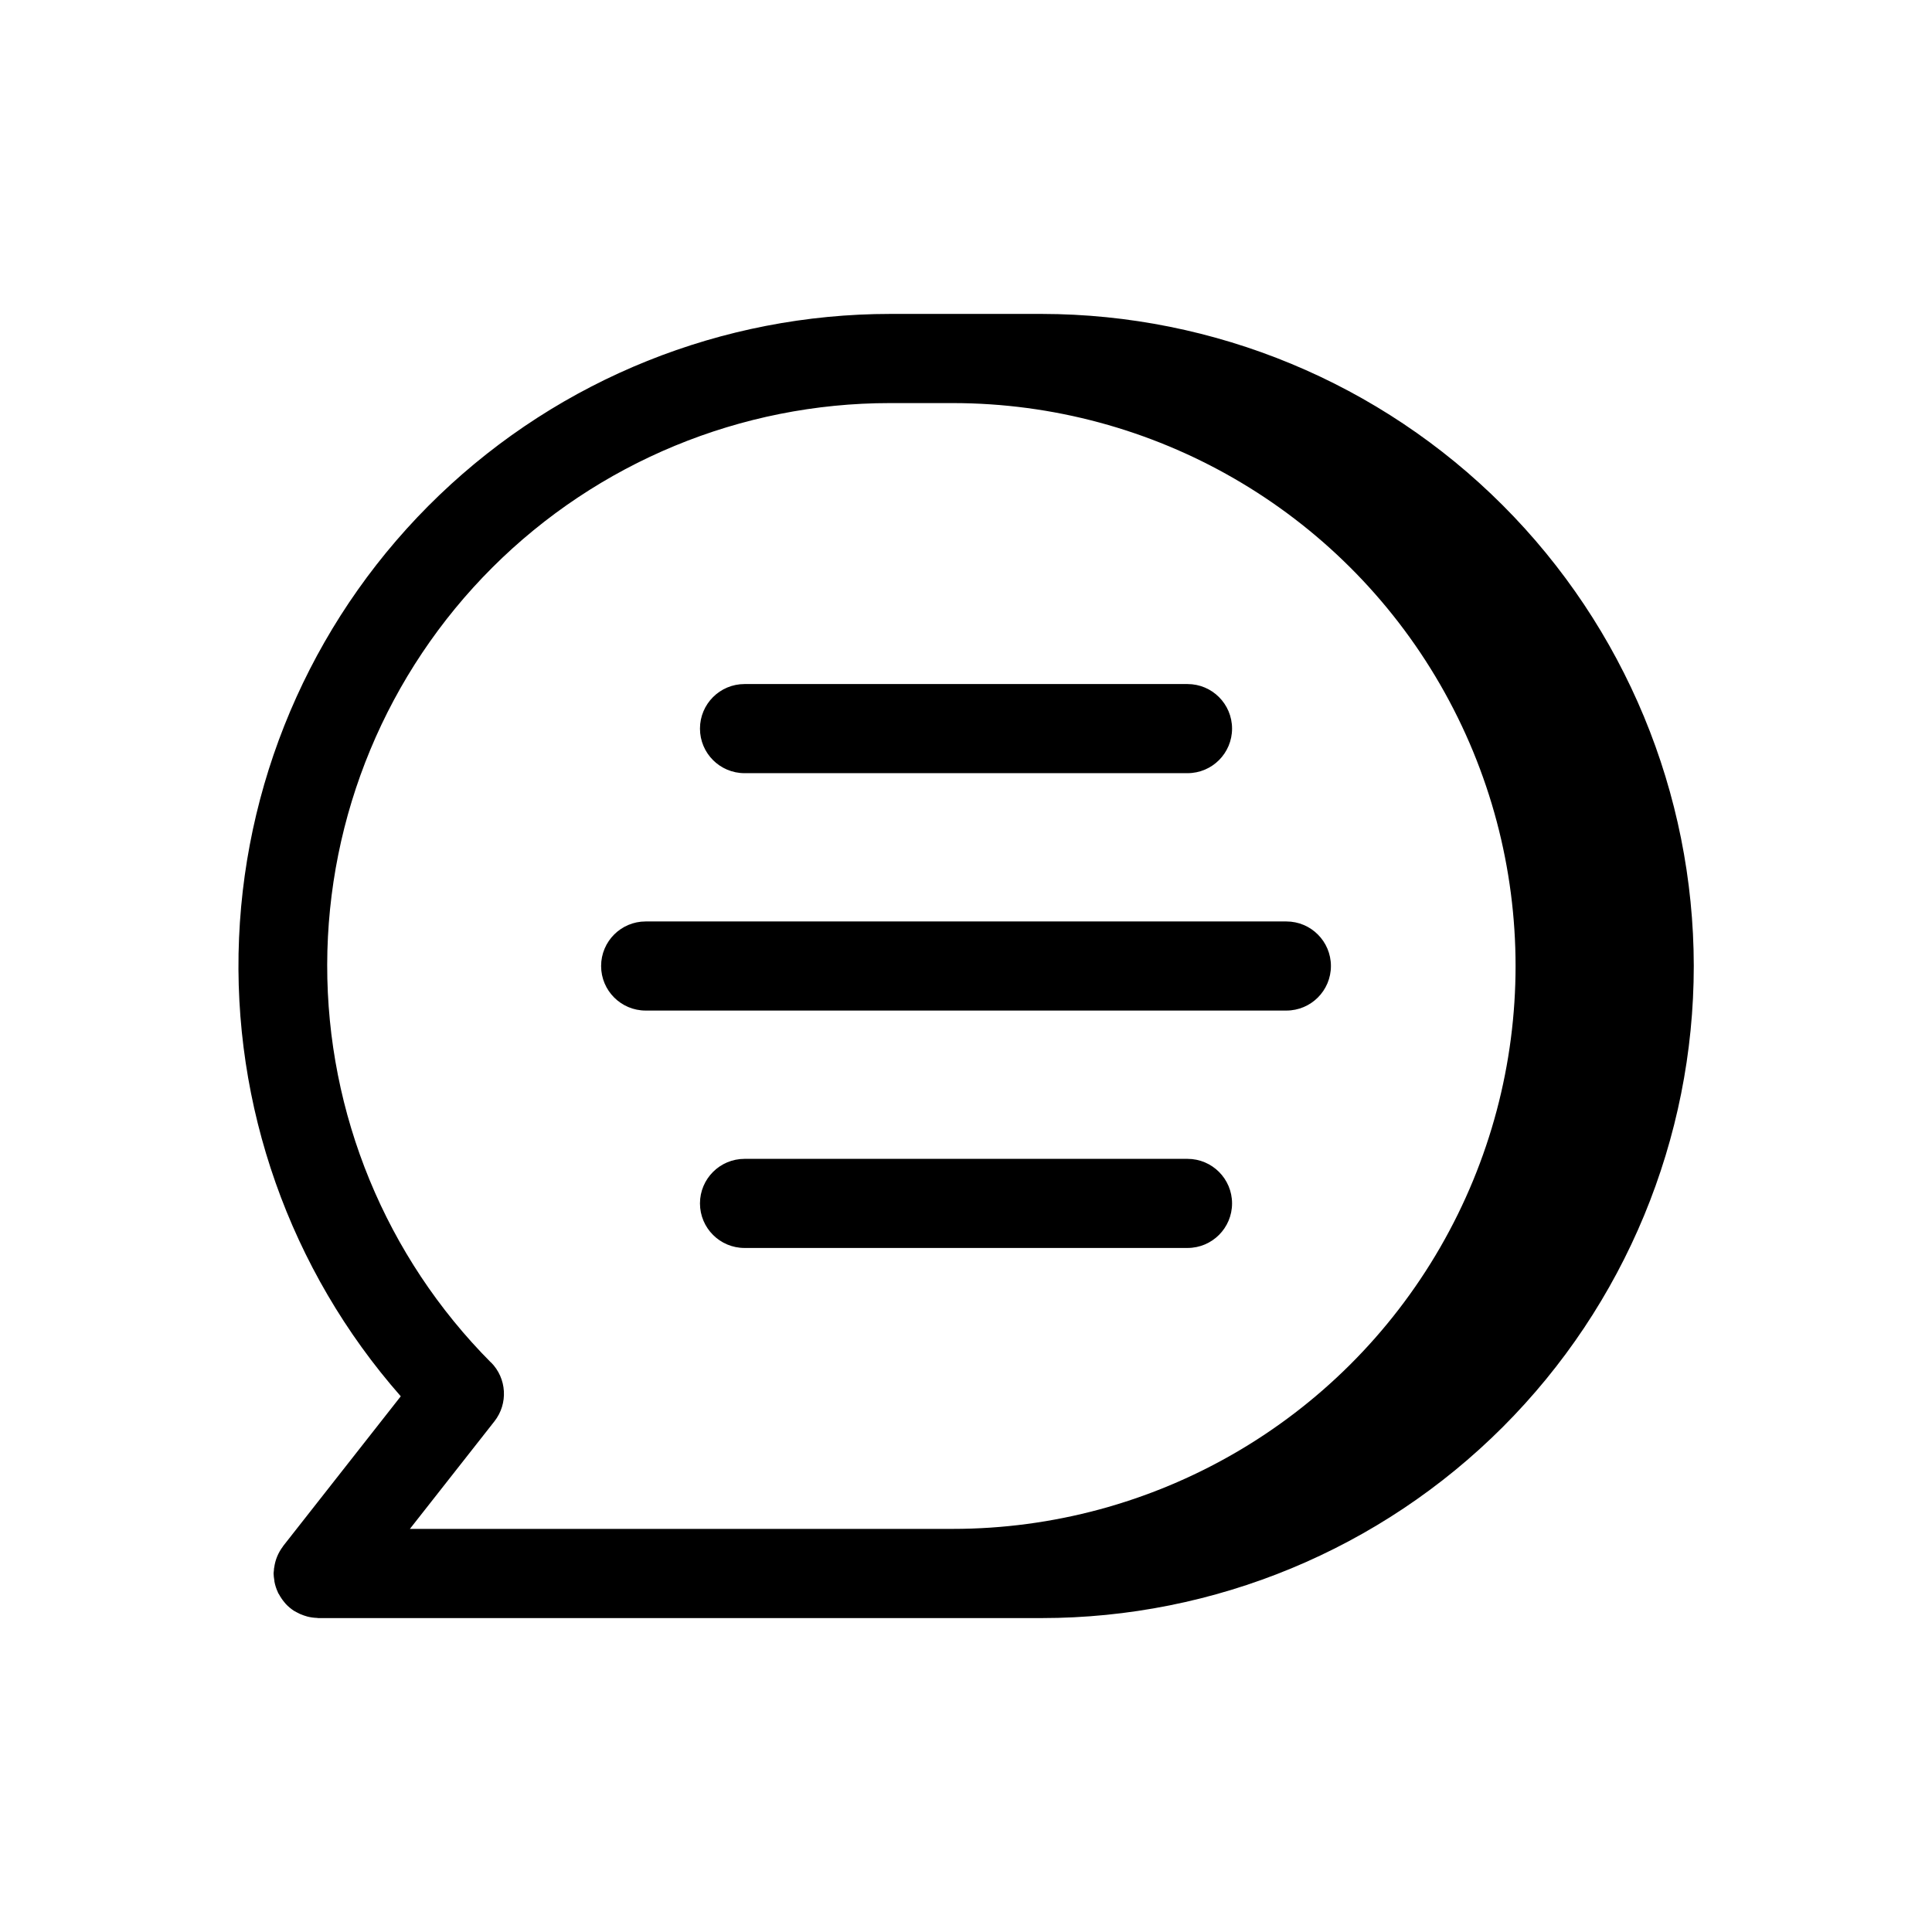 <?xml version="1.0" encoding="UTF-8"?>
<!-- Uploaded to: ICON Repo, www.svgrepo.com, Generator: ICON Repo Mixer Tools -->
<svg fill="#000000" width="800px" height="800px" version="1.1" viewBox="144 144 512 512" xmlns="http://www.w3.org/2000/svg">
 <path d="m329.5 337.09c0-6.523 5.289-11.809 11.809-11.809h117.39c6.523 0 11.809 5.285 11.809 11.809 0 6.519-5.285 11.809-11.809 11.809h-117.39c-6.519 0-11.809-5.289-11.809-11.809zm-14.391 74.719h169.79c6.519 0 11.809-5.285 11.809-11.805 0-6.523-5.289-11.809-11.809-11.809h-169.79c-6.519 0-11.809 5.285-11.809 11.809 0 6.519 5.289 11.805 11.809 11.805zm143.59 39.297-117.39 0.004c-6.519 0-11.809 5.285-11.809 11.805 0 6.523 5.289 11.809 11.809 11.809h117.39c6.523 0 11.809-5.285 11.809-11.809 0-6.519-5.285-11.805-11.809-11.805zm134.17-51.102c-0.012 45.828-18.219 89.773-50.625 122.18s-76.355 50.613-122.18 50.625h-191.74c-0.117 0-0.219-0.047-0.34-0.047h0.004c-0.863-0.027-1.719-0.148-2.551-0.363-0.301-0.078-0.59-0.172-0.883-0.277v0.004c-0.703-0.234-1.387-0.539-2.031-0.906-0.203-0.117-0.41-0.203-0.605-0.332-0.797-0.516-1.523-1.125-2.172-1.816-0.148-0.164-0.285-0.348-0.434-0.52-0.527-0.637-0.992-1.324-1.379-2.055-0.062-0.117-0.164-0.211-0.227-0.332-0.062-0.117 0-0.133-0.062-0.195-0.43-0.914-0.738-1.875-0.922-2.867 0-0.141 0-0.277-0.039-0.41v0.004c-0.102-0.566-0.16-1.137-0.176-1.711 0-0.309 0.062-0.59 0.086-0.891 0.023-0.301 0-0.441 0.07-0.66h0.004c0.262-2.019 1.051-3.934 2.281-5.559 0.031-0.059 0.066-0.117 0.102-0.172l31.156-39.668h0.004c-29.41-33.449-44.762-76.965-42.859-121.46 1.906-44.5 20.922-86.543 53.082-117.36 32.16-30.816 74.977-48.02 119.52-48.023h40.148c45.809 0.062 89.723 18.289 122.11 50.684s50.609 76.312 50.66 122.12zm-318.75 105.04c4.203 4.227 4.594 10.93 0.914 15.617l-22.406 28.512h143.84c53.293 0 102.54-28.43 129.19-74.586 26.648-46.156 26.648-103.02 0-149.18-26.648-46.152-75.895-74.586-129.19-74.586h-16.625c-39.504-0.004-77.395 15.664-105.36 43.57-27.957 27.91-43.699 65.77-43.77 105.27-0.07 39.5 15.539 77.418 43.402 105.42z"/>
</svg>